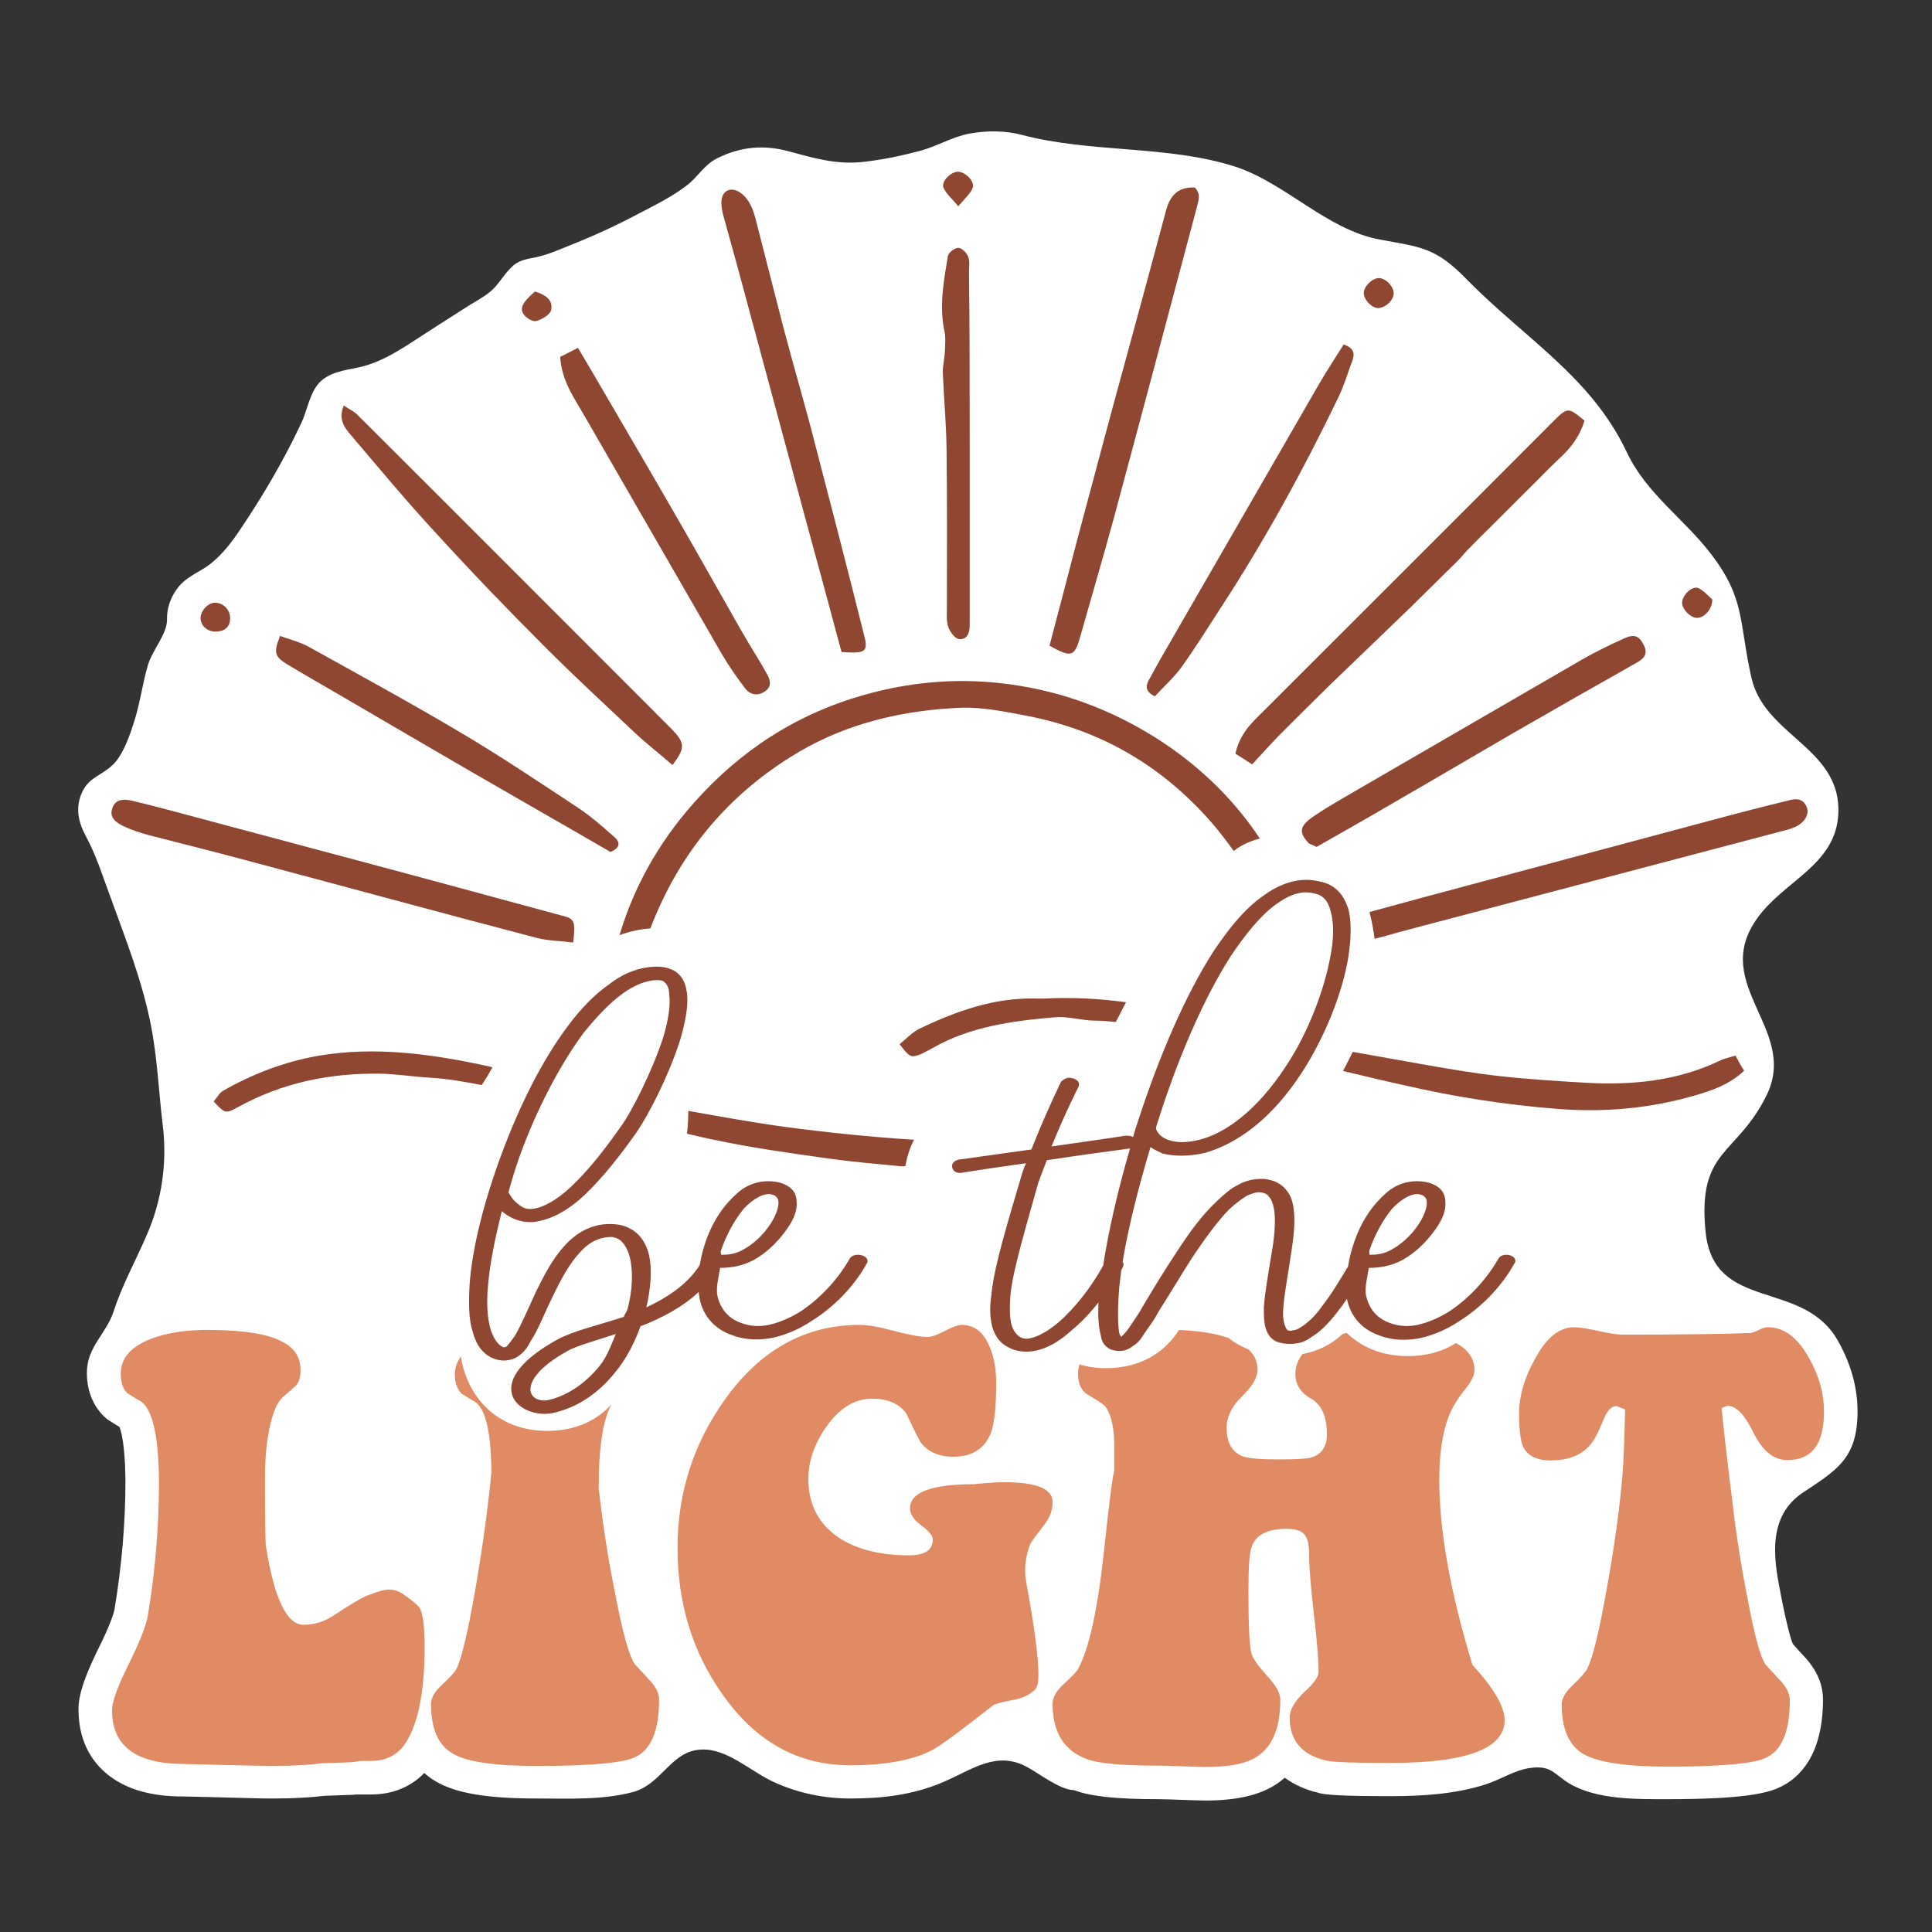 <?xml version="1.0" encoding="utf-8"?>
<!-- Generator: Adobe Illustrator 18.0.0, SVG Export Plug-In . SVG Version: 6.00 Build 0)  -->
<!DOCTYPE svg PUBLIC "-//W3C//DTD SVG 1.1//EN" "http://www.w3.org/Graphics/SVG/1.1/DTD/svg11.dtd">
<svg version="1.1" id="Layer_1" xmlns="http://www.w3.org/2000/svg" xmlns:xlink="http://www.w3.org/1999/xlink" x="0px" y="0px"
	 viewBox="0 0 576 576" enable-background="new 0 0 576 576" xml:space="preserve">
<rect x="0" y="0" width="576" height="576" fill="#333333" stroke="none"/>
<g>
	<path fill="#FFFFFF" d="M553.8,420.8c0-7-1.9-14-5.7-20.8c-10.4-19-37.1-8.5-39.6-32.7c-2.5-24.9,9.2-22.5,18.2-40.8
		c10-20.3-19-33.9-1.1-54.9c8.6-10.1,22.7-15,22.5-30.5c-0.3-18.3-22-22.1-25.9-38.9c-3.8-16.8-1.8-23.5-11.9-36.8
		c-8.2-10.8-19.4-18.1-25.3-30.6c-10.7-22.6-30.5-33.9-47.9-51.7c-9.3-9.5-13.6-9.4-25.8-11.7c-15.7-2.9-28-16.8-43-21.7
		c-20.1-6.5-42.9-4-63.7-9.5c-5-1.3-10.3-1.3-15.4-0.4c-5.1,0.9-9.6,3.7-14.6,5.1c-5.7,1.5-11.7,2.8-17.6,3.4
		c-7.8,0.8-14.5-1.2-21.9-3.2c-7.4-2-14.3-1.4-21.3,2.1c-4,2-5.8,5.7-9.2,8.2c-4.3,3.3-9.6,5.9-14.4,8.4c-6.4,3.4-12.9,6.4-19.7,9.1
		c-3.2,1.3-6.6,2.8-9.9,3.6c-2.7,0.7-5.2,0.7-7.5,2.6c-2.3,2-3.7,4.5-5.7,6.7c-2,2.1-4.8,3.6-7.3,5.1c-6,3.8-11.9,7.6-17.9,11.5
		c-5,3.2-9.8,6-15.6,7.2c-3.9,0.8-8.5,1.4-11.4,4.5c-2.9,3.1-3.6,8.3-5.4,12.1c-5.2,11-11.1,21.1-17.8,31.1c-2.6,3.9-5.3,7.6-9,10.6
		c-2.8,2.3-6.3,3.5-8.9,6.1c-2.8,2.9-4.4,6.8-4.3,10.6c0.1,4.4-4.4,9.2-5.7,13.7c-1.6,5.4-2.3,11.1-4,16.5c-1.3,4.2-3.5,10.8-7,13.7
		c-3.6,3.1-7.1,3.5-9,8.6c-1.6,4.3-0.6,8.3,1.5,12.2c3.2,5.9,5.2,12.5,7.6,18.9c4.4,12.1,9.2,24.4,11.7,37c2,9.9,2.4,20.1,3.6,30.1
		c1.4,11.1-0.2,22.5-4.7,32.8c-3.3,7.7-7.3,14.8-9.9,22.8c-2.2,6.8-8,10.6-8,18.4c0,6.5,2.7,10.6,5,12.9c0.5,0.5,1.1,1,1.8,1.4
		c1.1,0.7,2,1.3,2.9,1.8c0.6,1.4,1.7,5.6,1.8,16c0,12.6-1.1,25.6-3.3,38.6c-0.2,0.9-1,4-5.1,12.2c-3.9,8-5.6,13.2-5.6,17.4
		c0,10.8,5.1,16.8,9.4,20c5.4,4,12.5,6,21.8,6c0.1,0,5.1,0.1,5.1,0.1c3.4,0.1,8.6,0.2,15.5,0.4c2.2,0.1,4.3,0.1,6.3,0.1
		c6,0,11-0.3,15.3-0.8l8.3-0.3c0.3,0,0.6,0,0.9-0.1c0.1,0,0.3,0,0.5,0c0.3,0,0.6,0,0.9,0h3.2c6.4,0,11.8-2.2,15.9-6.4
		c1,0.9,2.1,1.7,3.1,2.3c6,3.7,15.4,5.3,30.6,5.3c9.2,0,19.4,0.5,28.4-1.9c8.8-2.3,11.4-12.4,20.6-12.7c7.5-0.3,14.4,6.3,20.9,9.4
		c7.3,3.5,15.4,5.2,23.5,5.2c9.5,0,18.8-1.1,27.6-4.9c8.5-3.6,15.8-9.5,25-4.5c3.4,1.8,9.9,6.9,14,6.9c5,1.9,12.7,2.7,25.2,2.7
		c1.6,0,3.9,0.1,6.9,0.2c3.4,0.1,5.6,0.2,7.1,0.2c9.6,0,16.6-1.7,21.6-5.2c0.7-0.5,1.4-1,2-1.6c2.8,2,6.1,3.6,10.1,4.5
		c0.1,0,0.2,0,0.2,0.1c2.2,0.5,6.3,0.9,21.3,0.9c9.5,0,19.2-0.6,28.3-3.5c4.4-1.4,8.7-4.3,13.3-4.9c6.4-0.9,7.1,1.9,11.8,4.7
		c8.2,4.8,20,4.6,29.2,4.6c22.7,0,29.6-1.8,33.3-3.5c5.9-2.7,13-9.5,13-26.3c0-3-0.9-7.5-5.1-12.2c-1.4-1.5-2.7-2.9-3.9-4.3
		c-0.5-1.2-1.7-5-3.7-15.3c0,0,0-0.1,0-0.1c-2.2-10.7-3.6-22.5,6.4-29.5C547.4,438.4,553.8,435,553.8,420.8z"/>
	<g>
		<path fill="#E08B63" d="M104.6,525.4l-8.7,0.3c-5.2,0.7-12,0.9-20.4,0.7c-14.3-0.3-21.2-0.5-20.6-0.5c-14.3,0-21.5-5.3-21.5-16
			c0-2.4,1.5-6.7,4.6-13c3.4-6.8,5.4-11.8,6-14.8c2.3-13.6,3.4-27.1,3.4-40.4c-0.1-13.1-1.8-21-5.1-23.7c-1-0.6-2.4-1.4-4.3-2.6
			c-1.4-1.4-2-3.3-2-5.8c0-4.7,3-8.1,8.9-10.4c4.9-1.9,10.9-2.8,18.1-2.7c10.1,0.1,17.2,1.3,21.3,3.6c3.5,1.8,5.3,4.6,5.3,8.3
			c0,2.3-0.5,3.9-1.6,4.9c-1.1,1-2.2,2-3.3,2.9c-1.1,0.9-2,2.2-2.6,3.7c-2,4.9-3.1,11.8-3.1,20.6c0,12.4,0.1,19.3,0.3,20.6
			c2.5,15.6,6.2,23.3,11.2,23.3c3.3,0,6.5-1,9.5-3.1c4.5-3,7.6-4.8,9.2-5.5c3.1-1.2,5.3-1.9,6.8-1.9c1.5,0,3,0.5,4.4,1.5
			c2.7,1.9,4.3,3.3,4.8,4.1c0.9,1.8,1.4,5.6,1.4,11.4c0,14.4-2.2,24.3-6.5,29.9c-2.3,2.8-5.5,4.2-9.5,4.2c-0.7,0-1.8,0-3.2,0
			C106.1,525.3,105.2,525.3,104.6,525.4z"/>
		<path fill="#E08B63" d="M194,501.3c-1.6-1.8-3.2-3.5-4.7-5.1c-1.7-2.3-3.7-9.5-6-21.6c-2.2-10.8-3.7-21.1-4.8-30.8v-0.9
			c0-10.2,1-17.8,3.1-22.8c0.2-0.5,0.5-1,0.7-1.4c-4.4,4.8-10.7,7.9-19.1,7.9c-15.4,0-24-10.5-25.8-22.2c-1.1,1.6-1.8,3.3-1.8,5.3
			c0,2.5,0.7,4.4,2,5.8c1.8,1.1,3.2,2,4.3,2.6c3,2.4,4.5,9.3,4.6,20.8c-1,10.7-2.6,22-4.6,33.9c-2.3,13.3-4.2,21.5-5.8,24.7
			c-0.3,0.8-1.8,2.4-4.4,4.9c-2.2,2-3.2,3.9-3.2,5.6c0,7.3,2.1,12.2,6.3,14.7c4.2,2.6,12.7,3.8,25.4,3.8c15.8,0,25.5-0.9,29.1-2.6
			c4.8-2.2,7.2-7.9,7.2-17.2C196.5,505,195.7,503.2,194,501.3z"/>
		<path fill="#E08B63" d="M278.1,458.9c0-1-1.1-2.4-3.4-4.1c-2.3-1.7-3.4-3.4-3.4-5.1c0-4.8,6.4-7.2,19.1-7.2
			c-0.1,0,0.9-0.1,3.1-0.3c2.2-0.2,4.1-0.3,6-0.3c9.3,0,14.1,1.9,14.3,5.6c0.1,2.5-0.7,4.8-2.4,7c-2.4,3.1-3.7,4.9-4.1,5.5
			c-1.6,3.9-2,7.7-1.4,11.4c2.5,13.5,3.7,22.8,3.7,27.9c0,2.3-0.3,3.7-1,4.4c-1.6,1.6-3.9,2.7-7,3.2c-3.1,0.6-4.9,1.1-5.5,1.5
			c-9.8,7.7-16,12.3-18.6,13.6c-5.7,2.8-13.7,4.3-24,4.3c-15.6,0-28.3-7.1-38.2-21.3c-8.9-12.6-13.3-27.1-13.3-43.5
			c0-16.5,4.8-31.3,14.3-44.5c10.6-14.7,23.9-22,40-22c2.4,0,5.8,0.6,10.3,1.8c4.5,1.2,7.8,1.8,10,1.8c1.1,0,2.8-0.6,5.1-1.8
			c2.3-1.2,4-1.8,5.1-1.8c3.6,0,6.4,2.1,8.2,6.4c1.4,3.2,2,6.9,2,10.9c0,6.9-0.5,11.8-1.5,14.7c-1.8,4.8-5.6,7.3-11.2,7.3
			c-4.5,0-7.8-1.5-9.9-4.4c-1.5-2.8-2.9-5.7-4.2-8.5c-2.2-3-5.6-4.4-10.2-4.4c-5.2,0-9.7,2.8-13.6,8.3c-3.6,5.1-5.4,10.3-5.4,15.7
			c0,7.8,3.3,13.8,9.8,17.9c5.3,3.2,12,4.8,20.2,4.8C275.8,463.7,278.1,462.1,278.1,458.9z"/>
		<path fill="#E08B63" d="M439,496.4c-6.6-21.6-9.9-40-9.9-55.2c0-7.6,0.9-13.8,2.7-18.6c1-2.7,2.7-5.6,5.1-8.5
			c1.8-2.3,2.7-4.1,2.7-5.6c0-3.5-1.9-6.1-5.5-8.1c-3.9,2.5-8.7,3.9-14.4,3.9c-7.8,0-13.8-2.7-18.2-6.9c-0.4,0.1-0.8,0.2-1.2,0.3
			c-3.1,2.9-7.1,5.1-12,6c-1.3,1.7-2.1,3.7-2.1,5.9c0,3.2,1.6,5.7,4.7,7.4c3.1,1.8,4.7,5.3,4.7,10.6c0,3.7-1.6,6.1-4.9,7
			c-1.1,0.3-4.3,0.5-9.5,0.5c-5.5,0-9-0.3-10.6-0.9c-3.3-1.2-4.9-4.1-4.9-8.5c0-3.3,1.5-6.4,4.6-9.4c3.1-3,4.6-5.6,4.6-8
			c0-2.4-0.9-4.4-2.7-6c-2.2-0.9-4.2-2-5.9-3.4c-3.7-1.3-8.6-2.1-14.8-2.4c-4.2,6.7-11.5,11.4-21.8,11.4c-2.9,0-5.5-0.4-7.9-1.1
			c-0.2,0.9-0.4,1.7-0.4,2.7c0,3.1,1,5.2,2.9,6.3c3.1,1.8,4.8,3,5.3,3.6c1.8,2.5,2.7,6.8,2.6,12.8v6.5c-0.3,0-1.4,8-3.1,24.1
			c-1.9,17.4-4.5,28.9-7.6,34.6c-0.3,0.8-1.9,2.4-4.6,4.9c-2.1,2-3.1,3.9-3.1,5.6c0,8.5,3.4,14,10.1,16.5c3.6,1.4,10.8,2,21.6,2
			c1.7,0,4.1,0.1,7.2,0.2c3.1,0.1,5.4,0.2,6.7,0.2c7.4,0,12.7-1.1,15.8-3.4c4.3-3,6.5-8.5,6.5-16.7c0-1.9-1.3-4.2-3.7-6.8
			c-2.8-3.1-4.5-5.4-4.9-7c-0.6-2-0.9-8.3-0.9-18.6c0-7.2,0.3-11.6,1-13.2c1.2-3.5,4.7-5.3,10.4-5.3c2.7,0,4.5,0.6,5.4,1.8
			c0.9,1.2,1.3,3.2,1.3,5.9c0,4,0.5,9.8,1.4,17.6c0.9,7.7,1.4,13.5,1.4,17.4c0,1.4-1.4,3.4-4.3,6c-2.8,2.7-4.3,5.2-4.3,7.6
			c0,6.8,3.6,11.1,10.9,12.8c2.2,0.5,8.6,0.7,19.3,0.7c22.6,0,33.9-4.3,33.9-12.8C448.5,508.7,445.3,503.2,439,496.4z"/>
		<path fill="#E08B63" d="M516.5,447.7c1.1,10,2.7,19.8,4.6,29.3c2,10.8,3.8,17.2,5.3,19.3c1.5,1.6,3,3.3,4.7,5.1
			c1.6,1.8,2.5,3.6,2.5,5.5c0,9.3-2.4,15.1-7.2,17.2c-3.6,1.7-13.3,2.6-29.1,2.6c-12.6,0-21-1.3-25.3-3.8c-4.3-2.6-6.4-7.5-6.4-14.8
			c0-1.7,1.1-3.6,3.2-5.6c2.6-2.5,4.1-4.2,4.4-5c1.7-3.3,3.7-11.6,6-24.8c2.3-12.7,3.8-24,4.6-34c0.2-2.6,0.5-8.8,0.7-18.5l-2.6-1
			c-1.5,0-2.8,1.4-3.9,4.2c-1.6,3.9-3,6.6-4.3,7.8c-2.6,2.8-6.4,4.2-11.4,4.2c-4.2,0-6.9-1.4-8.2-4.1c-0.8-1.7-1.2-5-1.2-9.9
			c0-5.1,1.5-10.5,4.6-16c3.4-6.5,7.3-9.7,11.8-9.7c1.6,0,4,0.4,7.2,1.1c3.2,0.7,5.6,1.1,7.2,1.1c19.1,0,31.9-0.2,38.3-0.5
			c0.6-0.1,1.4-0.4,2.4-0.9c1-0.5,1.9-0.8,2.7-0.8c4.8,0,8.9,3.1,12.3,9.3c3,5.3,4.4,10.6,4.4,15.9c0,9.6-3.6,14.4-10.9,14.4
			c-4.1,0-7.4-2.7-10.1-8.1c-2.6-5.4-5.2-8.1-7.8-8.1l-1.7,0.7c0.3,3.7,1.1,11,2.4,21.6L516.5,447.7z"/>
	</g>
	<g>
		<path fill="#904732" d="M146.8,318.2c-0.2-0.1-0.5-0.1-0.7-0.2c-16.9-3.7-34-6.2-51.4-3.2c-10.1,1.8-19.4,5.4-28.2,10.4
			c-1.2,0.7-1.9,2.2-2.8,3.2c3.4,3.6,3.5,3.7,7.2,1.7c13.2-7.3,27.4-10.2,42.3-10c5,0.1,10,0.9,15,1.2c5.2,0.3,10.3,1.2,15.4,2.2
			C144.7,321.9,145.8,320.1,146.8,318.2z"/>
		<path fill="#904732" d="M306.1,213.4c22.3,4.3,40.7,15.1,55.6,32.4c2.2,2.6,4.2,5.2,6.1,7.9c0,0,0,0,0,0c2.5-1.9,5.1-3,7.8-3.7
			c-7.6-11.5-17.5-21.1-29.1-28.8c-14.8-9.7-30.9-15.7-48.9-17.6c-12.5-1.3-24.5-0.3-36.3,2.6c-20.3,5-37.6,15.2-52,30.5
			c-11.6,12.3-19.9,26.3-24.6,42.1c3-1.1,6.1-1.8,9.2-2c1.1-2.9,2.3-5.7,3.6-8.4c9-18.9,22.8-33.7,40.8-44.3
			c14.9-8.7,31.3-12.4,48.3-13.1C293.1,210.8,299.7,212.2,306.1,213.4z"/>
		<path fill="#904732" d="M517.4,314.7c-1.9,0.6-3.3,0.9-4.4,1.4c-12.8,6.2-26.4,7.5-40.4,6.7c-8.3-0.5-16.6-1-24.8-1.9
			c-7.6-0.8-15.1-2.1-22.6-3.4c-7.3-1.3-14.6-2.6-21.9-3.9c-0.9,1.9-1.9,3.8-2.9,5.7c6,1.4,12,2.9,18,4.2
			c15.1,3.5,30.5,5.9,45.9,7.1c13.8,1.1,27.6-0.1,41-4c5.2-1.5,10.4-3.3,14.7-7.4C519,317.7,518.3,316.4,517.4,314.7z"/>
		<path fill="#904732" d="M314.3,303.3c4.1-0.4,8.2,1,12.4,1c2,0,3.9,0.2,5.9,0.4c0,0,0-0.1,0.1-0.1c1.1-2,2-3.9,3-5.8
			c-8-1.1-16.2-1.5-24.4-1.1c-0.9,0-1.8,0-2.6,0c-12.4-0.3-23.7,3.8-34.6,9c-2.2,1.1-4,3.1-5.9,4.6c2.8,3.7,3.3,4,5.5,3.3
			c1.4-0.5,2.8-1.3,4.1-2C289,306.1,301.6,304.4,314.3,303.3z"/>
		<path fill="#904732" d="M272.5,339.8c-12.7-0.8-25.5-2.1-38.2-3.8c-9.7-1.3-19.4-3.1-29.1-4.8c0,2.3-0.1,4.5-0.4,6.8
			c2.7,0.6,5.4,1.3,8,1.8c11.3,2.4,22.8,4,34.2,5.6c7.1,1,14.3,1.6,21.5,2.3c0.5,0,0.9,0,1.4,0C270.4,345,271.2,342.3,272.5,339.8z"
			/>
		<path fill="#904732" d="M373.3,227.9c-2.1-1.4-3.5-2.3-5-3.2c1-4.3,3.1-7.4,6-10.3c29.5-29.5,59-58.9,88.4-88.4
			c4.7-4.7,4.7-4.7,9.7-0.6c-1.3,4.4-3.9,8-7.4,11.2c-3.5,3.3-6.8,6.8-10.2,10.1c-2.3,2.3-4.6,4.6-7,7c-3.4,3.4-6.8,6.7-10.1,10.1
			c-1.1,1.1-2,2.3-3.1,3.4c-4.8,4.7-9.5,9.4-14.3,14.1c-8,7.7-16,15.4-24,23.1c-5.2,5.1-10.3,10.2-15.4,15.3
			C378.5,222.2,376.2,224.8,373.3,227.9z"/>
		<path fill="#904732" d="M312.9,192.5c2.8-10.6,5.6-21.4,8.4-32.1c4.6-17.1,9.1-34.2,13.8-51.3c4.2-15.4,8.4-30.8,12.5-46.2
			c1.2-4.7,3.7-7.2,8.6-7c1.8,1.8,1.2,3.6,0.7,5.6c-8.2,30.8-16.4,61.7-24.7,92.5c-3.2,11.8-6.7,23.6-10,35.3
			C320.4,195.9,319.5,196.2,312.9,192.5z"/>
		<path fill="#904732" d="M170.9,281c-3.8-0.5-7.3-0.5-10.6-1.3c-29.4-7.7-58.7-15.7-88-23.5c-9.3-2.5-18.6-4.8-27.9-7.2
			c-2.5-0.7-5.1-1.5-7.4-2.6c-2.1-1-4.6-2.5-3.5-5.5c1-2.9,3.8-2.7,6.2-2.1c3.8,0.9,7.6,1.9,11.4,2.9c24.1,6.4,48.1,12.9,72.2,19.3
			c14.8,4,29.5,8,44.3,12C171.3,273.9,171.6,274.6,170.9,281z"/>
		<path fill="#904732" d="M250.9,194.4c-3.6-13.4-7.1-26.4-10.7-39.5c-6.8-25.3-13.7-50.7-20.5-76c-1.4-5.1-2.8-10.1-4.2-15.2
			c-0.3-1.3-0.5-2.6-0.4-3.9c0.3-3.2,3-4.2,5.7-2.3c2.7,2,3.7,4.9,4.5,7.9c2.8,10.8,5.5,21.6,8.3,32.4c3,11.4,6.4,22.8,9.3,34.2
			c4.9,18.8,9.8,37.7,14.5,56.5C259,194.4,258.4,194.9,250.9,194.4z"/>
		<path fill="#904732" d="M538.6,240.5c-1.2-2.7-3.5-2.4-5.6-1.8c-7.4,1.8-14.8,3.7-22.2,5.7c-28.9,7.7-57.8,15.5-86.7,23.2
			c-5.2,1.4-10.5,2.9-15.8,4.3c0.7,2.7,1.2,5.4,1.5,8c3.6-0.9,7.2-2,10.7-2.9c37.2-9.8,74.3-19.6,111.5-29.4
			c1.3-0.3,2.5-0.7,3.7-1.3C538.3,244.9,539.5,242.5,538.6,240.5z"/>
		<path fill="#904732" d="M200.5,228.1c-4-3.5-7.8-6.4-11.3-9.7c-8.9-8.4-17.9-16.7-26.5-25.3c-11-11-21.8-22.2-32.3-33.7
			c-8.9-9.6-17.3-19.7-25.8-29.7c-2-2.3-3.8-4.8-2.1-8.8c1.4,1,2.8,1.6,3.8,2.5c31.4,31.3,62.7,62.7,94,94
			C204.3,221.6,204.3,223,200.5,228.1z"/>
		<path fill="#904732" d="M490.1,192.4c-1.3-2.7-2.7-3.5-5.8-2.1c-4.2,1.9-8.4,3.9-12.4,6.2c-21.8,12.6-43.6,25.3-65.4,37.9
			c-4.9,2.9-9.9,5.6-14.6,8.8c-4.5,3-4.9,4.9-1.6,8.3c0.7,0.3,1.5,0.6,2.2,1c7.4-4.2,15-8.5,22.5-12.9c11.8-6.8,23.5-13.7,35.2-20.5
			c12.5-7.2,25.1-14.4,37.7-21.5C490.1,196.4,491.4,195,490.1,192.4z"/>
		<path fill="#904732" d="M167,106.4c1.6-0.8,3.2-1.6,5.3-2.7c2.8,4.7,5.4,9.1,8,13.6c7.4,12.7,14.8,25.3,22.1,38
			c6.1,10.6,12.1,21.3,18.2,32c2.5,4.4,5.2,8.6,7.7,13c1.1,1.9,2.2,4.1-0.2,5.8c-2.1,1.5-4.4,1.1-5.9-0.8c-2.5-3.3-4.9-6.7-7-10.3
			c-13.7-23.7-27.3-47.4-41-71.1C171.1,118.5,167.5,113.6,167,106.4z"/>
		<path fill="#904732" d="M182,254c-13.6-7.9-27.5-15.8-41.3-23.8c-13.1-7.6-26.1-15.2-39.1-22.8c-5.3-3.1-10.6-6.1-15.9-9.3
			c-3.8-2.3-4.2-3.5-2.2-8.5c2.7,1,5.7,1.7,8.3,3.1c15.3,8.5,30.7,16.9,45.7,25.8c11.8,7,23.3,14.7,34.8,22.3
			c3.8,2.5,7.3,5.6,10.7,8.6C185.1,251.1,184.9,252.8,182,254z"/>
		<path fill="#904732" d="M400.6,102.7c3,1,3.4,2.7,2.6,4.8c-1.4,3.7-2.5,7.5-4.2,11c-10.5,21.8-22.1,42.9-35.3,63.1
			c-3.8,5.9-7.5,11.8-11.6,17.5c-2.3,3.1-5.3,5.8-7.8,8.5c-3.1-1.5-2.7-3.3-1.6-5.2c1.9-3.5,3.8-6.9,5.8-10.3
			c14.9-25.8,29.8-51.7,44.7-77.5C395.5,110.6,398.1,106.7,400.6,102.7z"/>
		<path fill="#904732" d="M289.1,132.6c0,16.5,0,32.9,0,49.4c0,1.5,0,3.1,0,4.6c0,2.2-0.9,4.3-3.3,3.9c-1.2-0.2-2.6-2.2-3.1-3.6
			c-0.6-1.8-0.4-3.9-0.4-5.9c0-15.8,0.1-31.6-0.1-47.4c-0.1-7.4-0.8-14.8-1.1-22.3c-0.1-2.2,0.5-4.3,0.6-6.5
			c0.1-2.1,0.3-4.4-0.2-6.4c-1.5-7.5-0.1-14.8,1.1-22.1c0.2-1,2.1-2.5,3.2-2.4c1.1,0.1,2.5,1.6,2.9,2.8c0.5,1.3,0.2,3,0.2,4.6
			C289.1,98.4,289.1,115.5,289.1,132.6z"/>
		<path fill="#904732" d="M510.5,178.7c0,3.2-2.7,5.7-4.8,5.5c-1.9-0.2-4.2-2.6-4.2-4.5c0-2.2,2.9-5.1,4.8-4.4
			C508,176.1,509.4,177.8,510.5,178.7z"/>
		<path fill="#904732" d="M64.2,188.3c-2.4,0-4.3-1.7-4.4-3.9c-0.1-2.3,2.4-4.9,4.5-4.7c2.5,0.1,4.5,2.4,4.3,4.9
			C68.5,187,66.9,188.3,64.2,188.3z"/>
		<path fill="#904732" d="M285.7,61.5c-1.9-2.3-3.6-3.7-4.4-5.5c-0.8-1.9,2.2-4.8,4.3-4.8c2.2,0,5.1,2.9,4.4,4.8
			C289.3,57.8,287.6,59.2,285.7,61.5z"/>
		<path fill="#904732" d="M159.5,86.9c3.2,1,5.5,2.6,4.8,5.6c-0.4,1.4-2.7,2.7-4.4,3.2c-1,0.3-2.9-0.8-3.7-1.9
			C154.8,91.9,155.8,90.1,159.5,86.9z"/>
		<path fill="#904732" d="M415.5,87.7c-0.2,2.2-3.1,4.5-5.1,4.1c-2-0.4-4-2.9-3.8-4.7c0.2-1.9,2.6-4.2,4.5-4.2
			C413.2,82.9,415.7,85.6,415.5,87.7z"/>
	</g>
	<path fill="#904732" d="M253.3,375.3c-3.4,6-8.8,11.9-14.8,15.8c-3.1,1.9-6.2,3.2-9.3,3.9c-2.9,0.6-5.7,0.4-8.3-0.6
		c-3.6-1.3-6-3.9-7-8c-0.5-2.4,0.3-5.4,0.8-8.4c3.6,0,7-0.7,10.1-2.4c3.6-2,6.7-5,9.1-8.2c2.3-3,3.9-6.1,3.6-9.1
		c0-1.5-0.5-3-1.8-4.1c-1.3-1.1-3.4-1.9-5.7-2c-2.6-0.2-5.2,0.4-7.3,1.5c-2.1,1.1-3.6,2.6-5.4,4.5c-3.4,3.7-6,8.6-7.5,13.8
		c-0.5,1.7-0.9,3.5-1.2,5.2c-3.9,6-9.7,9.6-15.9,12.6c1.3-5.8,1.8-11.2,0.8-15.6c-0.5-2.2-1.6-4.5-3.1-6c-1.6-1.7-4.1-3-7-3.2
		c-6.5-0.6-11.4,2.4-15,6.3c-3.6,3.9-6.2,8.9-8.6,13.8c-2.3,5-4.4,9.9-6.2,13c-1,1.5-2.1,2.8-2.6,3.4c-0.5,0.2-0.8,0.2-0.8,0.2
		c-1.3-0.4-2.8-2-3.9-5.2c-1-3.4-1.3-8-0.8-13.2c0.5-6.5,2.1-14.1,4.1-22.2c0.3,0.2,0.3,0.2,0.5,0.4c2.1,1.7,5.4,3.2,9.3,2.8
		c4.1-0.6,8.3-2.4,13.2-6.5c4.9-4.3,10.4-10.6,17.1-20.1c3.6-5.2,9.6-16.8,13-27.4c1.6-5.4,2.6-10.4,2.1-14.3
		c-0.3-2-0.8-3.9-2.3-5.4c-1.3-1.5-3.9-2.4-6.5-2.4c-5.2,0-10.1,1.9-14.3,5.2c-4.4,3-8.6,7.4-12.4,12.5c-7.8,10.4-14.5,24-19.7,38
		c-5.2,14-8.8,27.9-9.6,39.1c-0.3,5.6-0.3,10.4,1,14.3c1,3.7,3.1,6.9,7,8c1.3,0.4,2.6,0.4,3.6,0.2c1.3-0.2,2.3-0.7,3.1-1.3
		c1.6-1.1,2.6-2.6,3.6-4.5c2.3-3.5,4.1-8.4,6.5-13.2c2.3-4.8,4.9-9.7,8-13c2.8-3.2,6-4.8,9.8-4.7c1,0.2,2.1,0.6,2.9,1.5
		c1,1.1,1.8,2.6,2.3,4.7c1,4.1,0.8,9.9-0.8,15.6c-0.3,0.7-0.8,1.3-1,2c-7.3,2.4-14.8,4.1-19.7,6.7c-10.9,6-14.8,11.7-13.7,16.2
		c1,4.5,7.5,7.1,13,5.6c7.5-1.9,13.2-6.3,17.6-11.7c3.6-4.3,6-9.1,7.8-14.1c0,0,0,0,0.3,0c6-2.4,12.1-5.5,17-10.1
		c0.1,0.7,0.2,1.4,0.3,2.1c1,4.7,4.1,8.9,9.8,10.8c3.9,1.5,8.3,1.5,12.2,0.7c3.9-0.9,7.8-2.6,11.1-4.8c7-4.3,13-10.6,16.6-17.1
		C260.1,374.4,254.6,372.9,253.3,375.3z M215,372.7c1.6-4.7,4.1-9.1,6.7-12.3c1.6-1.7,3.1-2.8,4.4-3.5c1.3-0.7,2.3-0.9,3.4-0.9
		c1,0.2,1.6,0.4,1.8,0.7c0.5,0.4,0.8,0.9,0.8,1.9c0,1.7-1,4.5-3.1,7.3c-1.8,2.6-4.7,5.2-7.5,6.7c-2.3,1.3-4.4,1.5-6.5,1.5
		C215,373.6,214.7,373.3,215,372.7z M154.9,344.8c4.9-13.6,11.9-27.2,19.2-37c3.9-4.8,7.8-8.9,11.7-11.7c3.6-2.6,7.3-3.9,10.1-3.9
		c1.3,0,1.8,0.2,2.3,0.7c0.8,0.7,1.3,1.9,1.3,3.5c0.5,3.2-0.3,8-1.8,13c-3.4,10.2-9.3,22-12.7,26.6c-6.5,9.3-11.9,15.4-16.3,19.2
		c-4.4,3.7-7.8,5-9.9,5.2c-2.1,0.2-3.1-0.4-4.4-1.5c-1.3-0.9-2.1-2.2-2.8-3.4C152.5,352,153.6,348.5,154.9,344.8z M178.7,407.3
		c-3.9,4.8-9.1,8.6-14.8,10c-2.6,0.7-5.2-0.2-5.7-2.4c-0.5-2.4,1.6-7.1,11.7-12.5c2.6-1.3,8.6-3,13.7-4.7
		C182.1,401.2,181,404.5,178.7,407.3z"/>
	<path fill="#904732" d="M446.7,375.3c-3.4,6-8.8,11.9-14.8,15.8c-3.1,1.9-6.2,3.2-9.3,3.9c-2.9,0.6-5.7,0.4-8.3-0.6
		c-3.6-1.3-6-3.9-7-8c-0.5-2.4,0.3-5.4,0.8-8.4c3.6,0,7-0.7,10.1-2.4c3.6-2,6.7-5,9.1-8.2c2.3-3,3.9-6.1,3.6-9.1
		c0-1.5-0.5-3-1.8-4.1c-1.3-1.1-3.4-1.9-5.7-2c-2.6-0.2-5.2,0.4-7.3,1.5c-2.1,1.1-3.6,2.6-5.4,4.5c-3.4,3.7-6,8.6-7.5,13.8
		c-0.6,1.8-1,3.7-1.3,5.6c-1.5,2.4-4.3,7.4-7.8,11.9c-1.8,2.6-4.1,4.8-6,6c-1,0.7-1.8,1.1-2.6,1.1c-0.5,0.2-1,0.2-1.6,0
		c-0.3-0.2-0.5-0.6-1-1.9c-0.3-1.1-0.5-2.8-0.3-4.8c0.3-4.1,1.3-9.3,2.1-14.7c0.8-5.2,1.6-10.4,1-14.7c-0.3-2.2-0.8-4.1-2.3-5.8
		c-1.3-1.7-3.4-2.8-6.2-3.2c-2.9-0.2-5.7,0.4-8,1.7c-2.3,1.1-4.4,3-6.5,5c-4.4,4.1-8.3,9.5-11.9,15.1c-3.9,5.8-7.3,11.5-10.1,16.2
		c-1.3,2.4-2.9,4.5-3.9,6.1c-1,1.5-2.1,2.6-2.6,3c0-0.4-0.3-0.4-0.5-1.1c-0.5-2.6-0.5-7.6,0-13.8c0.2-1.6,0.4-3.3,0.6-5.1
		c0.1-0.2,0.3-0.4,0.4-0.7c0.4-0.7,0.3-1.3,0-1.7c1.6-9.9,4.6-21.8,8.3-34.2c1,0.7,2.3,1.3,3.6,1.9c3.6,0.9,8,0.9,12.7-0.2
		c9.1-2.6,19.7-9.7,29-24.2c6.7-10.4,11.9-23.3,13.7-34.2c0.8-5.4,1-10.4,0-14.3c-1.3-3.9-3.6-7.3-8.6-8.2c-6-1.5-11.9,0.6-17.1,4.5
		c-5.2,3.7-9.6,9.1-14.3,16c-8.8,13.6-16.6,32.2-22.6,50.6c-0.6,1.7-1.1,3.4-1.6,5.1c-0.5-0.3-1-0.4-1.8-0.4c0,0-0.3,0-0.5,0
		c-4.4,0.7-13,1.9-22,3.2c4.1-10.1,8-17.7,8-17.7c0.8-1.5-0.8-2.8-2.9-2.8c-1,0.2-1.8,0.6-2.3,1.3c0,0-4.4,8.9-8.8,20.1
		c-9.1,1.3-17.4,2.4-21.5,3c-3.6,0.6-2.3,4.7,1,3.9c3.6-0.6,10.9-1.7,18.9-2.8c-0.8,1.7-1.3,3.4-1.8,5.2c-6,20.1-8,27.9-8.6,34.6
		c-0.5,3.4-0.3,6.3,0.3,8.9c0.8,2.6,2.1,4.8,4.7,6.1c2.9,1.7,6.7,1.7,9.8,0.7c3.4-1.1,6.2-3,9.1-5.6c2.8-2.3,5.6-5.2,8.1-8.4
		c-0.2,4.1,0,7.3,0.7,9.9c0.3,1.7,0.8,3,2.9,4.1c1,0.4,2.6,0.6,3.6,0.4c1.3-0.2,2.1-0.7,2.9-1.3c1.6-0.9,2.6-2.2,3.6-3.9
		c1.3-1.9,2.9-3.9,4.1-6.3c3.1-4.8,6.5-10.6,10.1-16.2c3.6-5.4,7.5-10.8,11.1-14.5c2.1-1.9,3.9-3.2,5.4-4.1c1.8-0.7,2.8-1.1,4.1-0.9
		c1,0.2,1.8,0.4,2.3,1.3c0.8,0.7,1.3,2.2,1.6,4.1c0.5,3.5,0,8.7-1,14c-0.8,5.2-1.8,10.4-2.1,14.9c0,2.2,0,4.3,0.5,6
		c0.5,1.7,1.3,3.4,3.6,4.3c1.8,0.6,3.9,0.7,5.7,0.4c1.6-0.2,3.1-0.9,4.4-1.9c2.9-1.7,5.2-4.3,7.3-6.9c1.2-1.5,2.3-3,3.3-4.5
		c0,0.1,0,0.1,0,0.2c1,4.7,4.1,8.9,9.8,10.8c3.9,1.5,8.3,1.5,12.2,0.7c3.9-0.9,7.8-2.6,11.1-4.8c7-4.3,13-10.6,16.6-17.1
		C453.4,374.4,448,372.9,446.7,375.3z M408.3,372.7c1.6-4.7,4.1-9.1,6.7-12.3c1.6-1.7,3.1-2.8,4.4-3.5c1.3-0.7,2.3-0.9,3.4-0.9
		c1,0.2,1.6,0.4,1.8,0.7c0.5,0.4,0.8,0.9,0.8,1.9c0,1.7-1,4.5-3.1,7.3c-1.8,2.6-4.7,5.2-7.5,6.7c-2.3,1.3-4.4,1.5-6.5,1.5
		C408.3,373.6,408.1,373.3,408.3,372.7z M345.1,334.7c5.7-18.2,13.5-36.7,22-49.9c4.4-6.5,8.8-11.9,13.2-15.1
		c4.4-3.2,8-4.3,11.7-3.3c2.1,0.4,3.9,1.9,4.7,5.2c1,3.4,1,8,0,13.2c-1.8,10.2-6.7,23.1-13.2,32.9c-9.1,14-18.7,20.3-25.9,22.1
		c-3.6,0.9-6.5,0.9-8.8,0.2c-2.1-0.6-3.4-1.7-4.1-3.3C344.6,336,344.8,335.5,345.1,334.7z M315.5,394.3c-2.6,2.2-5.2,3.7-7,4.3
		c-2.1,0.7-3.1,0.7-4.4,0c-1-0.6-2.1-1.9-2.6-3.9c-0.5-2.2-0.5-4.8-0.3-8c0.5-6.1,2.6-13.8,8.3-33.9c0.8-2.4,1.8-4.7,2.6-6.9
		c9.8-1.5,19.6-2.8,24.8-3.5c-3.7,12.7-6.5,25-8,34.9C325.4,383.7,320.3,390.2,315.5,394.3z"/>
</g>
</svg>
